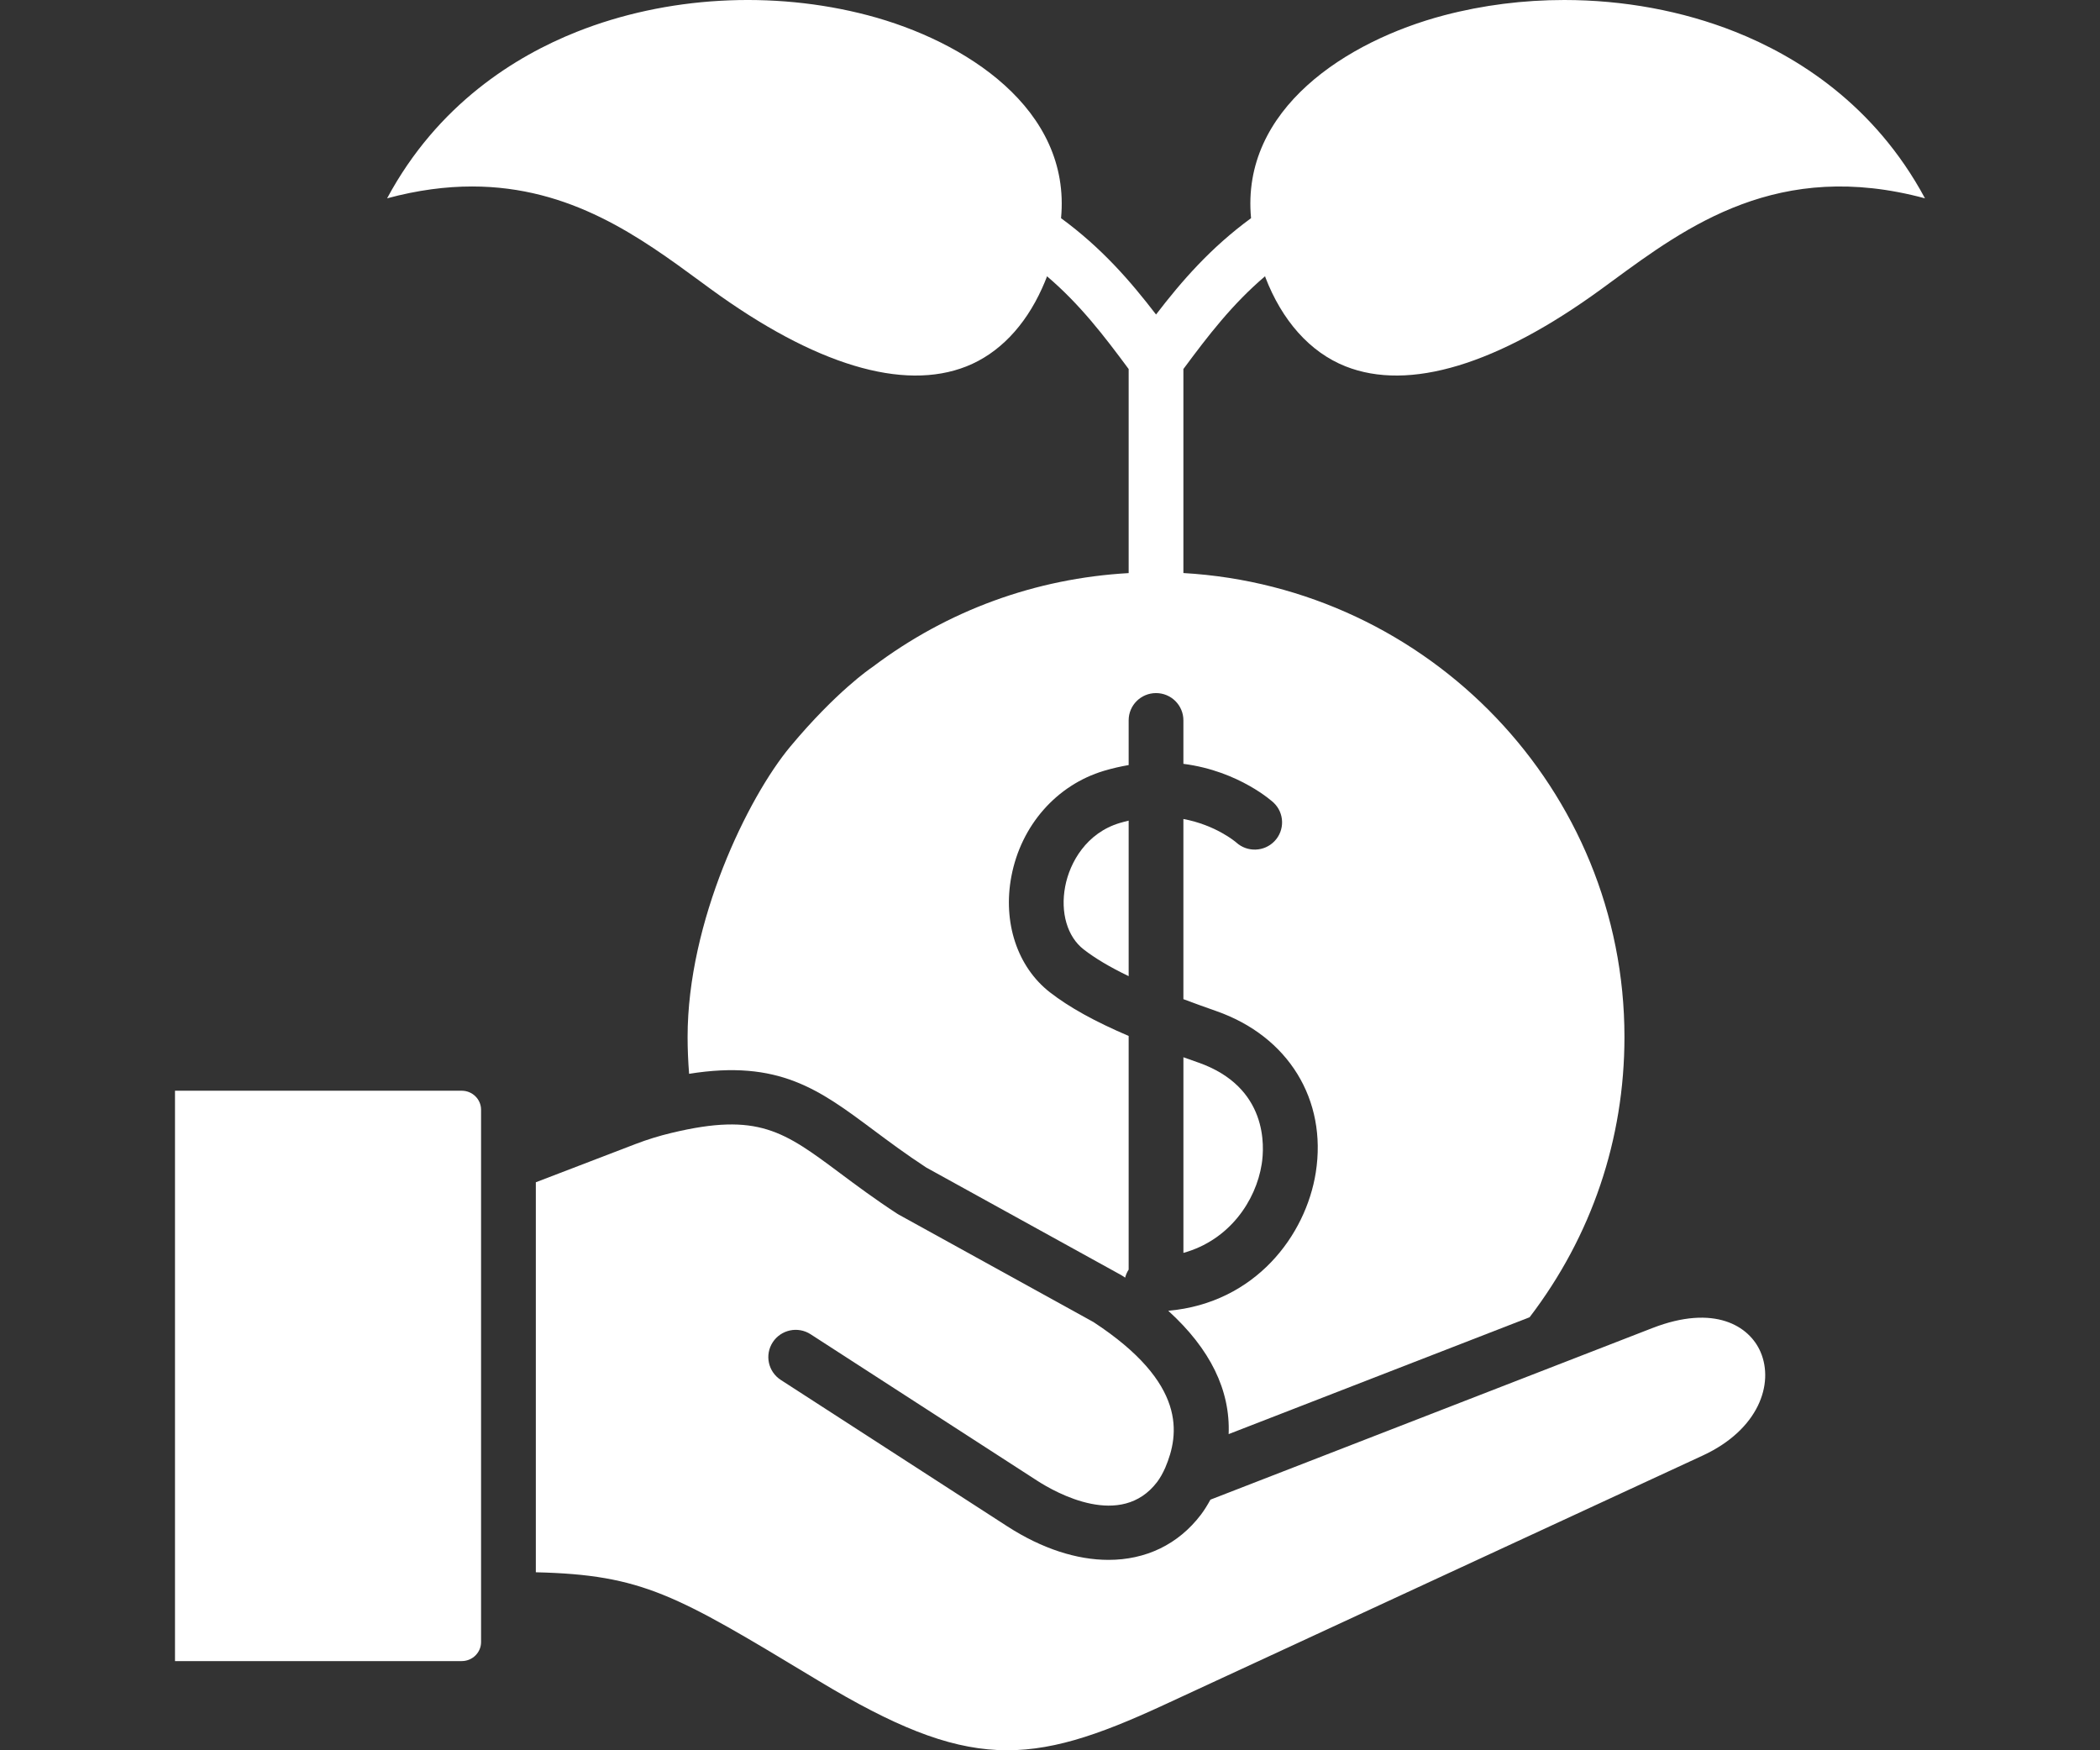 <?xml version="1.0" encoding="UTF-8"?>
<svg id="Layer_1" xmlns="http://www.w3.org/2000/svg" width="240" height="200" version="1.1" viewBox="0 0 240 200">
  <rect x="0" y="0" width="240" height="200" fill="#333333" stroke="none"/>
  <!-- Generator: Adobe Illustrator 29.6.0, SVG Export Plug-In . SVG Version: 2.1.1 Build 207)  -->
  <defs>
    <style>
      .st0 {
        fill: #fff;
      }
    </style>
  </defs>
  <path class="st0" d="M188.857,151.749l-50.524,19.614c-.328.606-.684,1.178-1.073,1.699-2.612,3.443-6.34,5.181-10.571,5.181-3.614,0-7.595-1.269-11.56-3.827l-25.896-16.736c-1.449-.936-1.86-2.864-.919-4.305.941-1.441,2.879-1.851,4.327-.914l25.894,16.734c2.175,1.403,9.598,5.564,13.717.136.335-.449.652-1.007.927-1.637,0,0,0,0,0-.001,1.605-3.782,2.494-9.617-8.218-16.629l-22.245-12.271c-.068-.037-.134-.077-.198-.119-2.544-1.66-4.643-3.224-6.494-4.605-6.434-4.797-9.374-6.989-19.249-4.622,0,0-.001,0-.002,0-.007.002-.013.003-.02.005-1.394.331-2.771.756-4.102,1.265l-11.414,4.377v44.565c12.227.29,16.039,2.588,31.837,12.113l.505.305c17.118,10.313,24.143,9.818,39.413,2.753l31.611-14.631s0,0,0,0l29.998-13.88c6.399-2.964,8.166-8.197,6.604-11.833-1.278-2.977-5.279-5.479-12.348-2.737Z"/>
  <path class="st0" d="M121.736,101.293c-.566,2.981.24,5.735,2.102,7.188,1.318,1.023,3,2.025,5.152,3.061v-17.77c-.338.079-.676.168-1.015.268-3.799,1.134-5.715,4.491-6.239,7.253Z"/>
  <path class="st0" d="M52.77,124.633H20v65.175h32.77c1.218,0,2.209-.974,2.209-2.172v-60.83c0-1.198-.991-2.172-2.209-2.172Z"/>
  <path class="st0" d="M198.32,3.637C192.25,1.224,185.516,0,178.769,0,174.128,0,169.482.579,165.038,1.749c-11.132,2.931-23.24,10.714-22.06,23.181-4.625,3.383-7.911,7.168-10.859,11.008-2.948-3.84-6.233-7.624-10.857-11.007,1.176-12.473-10.941-20.257-22.08-23.186-10.907-2.868-23.034-2.178-33.275,1.894-6.98,2.775-15.892,8.267-21.667,19.023,3.5-.944,6.725-1.354,9.716-1.354,11.297,0,19.262,5.845,26.066,10.838.403.296.804.59,1.202.881,11.872,8.656,21.981,11.711,29.233,8.836,3.702-1.468,6.685-4.604,8.633-8.917,0,0,.002,0,.002,0l.017-.042c.185-.413.365-.832.531-1.266-.003-.002-.006-.005-.009-.007l.026-.063c3.754,3.193,6.508,6.789,9.333,10.601v23.318c-10.655.601-20.709,4.265-29.242,10.705-.055.041-.111.081-.169.119-.031.021-4.003,2.698-9.254,8.995-4.876,5.849-11.742,20.011-11.742,33.185,0,1.404.062,2.811.173,4.211,10.244-1.642,14.859,1.796,21.019,6.388,1.754,1.307,3.738,2.787,6.077,4.317l22.245,12.271c.067.037.132.076.196.118.1.065.197.131.296.197.084-.33.22-.64.401-.919v-26.698c-3.897-1.667-6.792-3.273-9.007-4.993-3.714-2.897-5.397-7.971-4.395-13.246,1.104-5.818,5.163-10.44,10.593-12.061.937-.278,1.876-.495,2.81-.653v-5.113c0-1.719,1.4-3.112,3.128-3.112s3.128,1.393,3.128,3.112v4.973c6.405.823,10.26,4.388,10.304,4.43,1.253,1.183,1.305,3.153.116,4.4-1.176,1.234-3.126,1.297-4.381.154-.12-.103-2.367-1.996-6.039-2.681v20.586c1.134.427,2.386.881,3.784,1.371,8.208,2.881,12.66,10.122,11.344,18.447-1.127,7.131-6.864,14.902-16.858,15.79,4.795,4.359,7.104,9.071,6.902,14.092l34.396-13.353c7.088-9.277,10.839-20.329,10.839-32.028,0-28.239-22.338-51.397-50.407-53.01v-23.312c2.826-3.813,5.581-7.41,9.337-10.604l.027.065s-.009.007-.013.011c1.908,4.987,5.109,8.607,9.175,10.22,7.255,2.88,17.368-.175,29.245-8.834.401-.292.804-.588,1.21-.886,8.6-6.312,19.053-13.988,35.772-9.477-5.779-10.758-14.696-16.252-21.68-19.027Z"/>
  <path class="st0" d="M136.951,121.414c-.592-.207-1.159-.409-1.704-.605v22.355c5.259-1.454,8.287-5.962,8.948-10.141.319-2.015.738-8.808-7.244-11.61Z"/>
</svg>